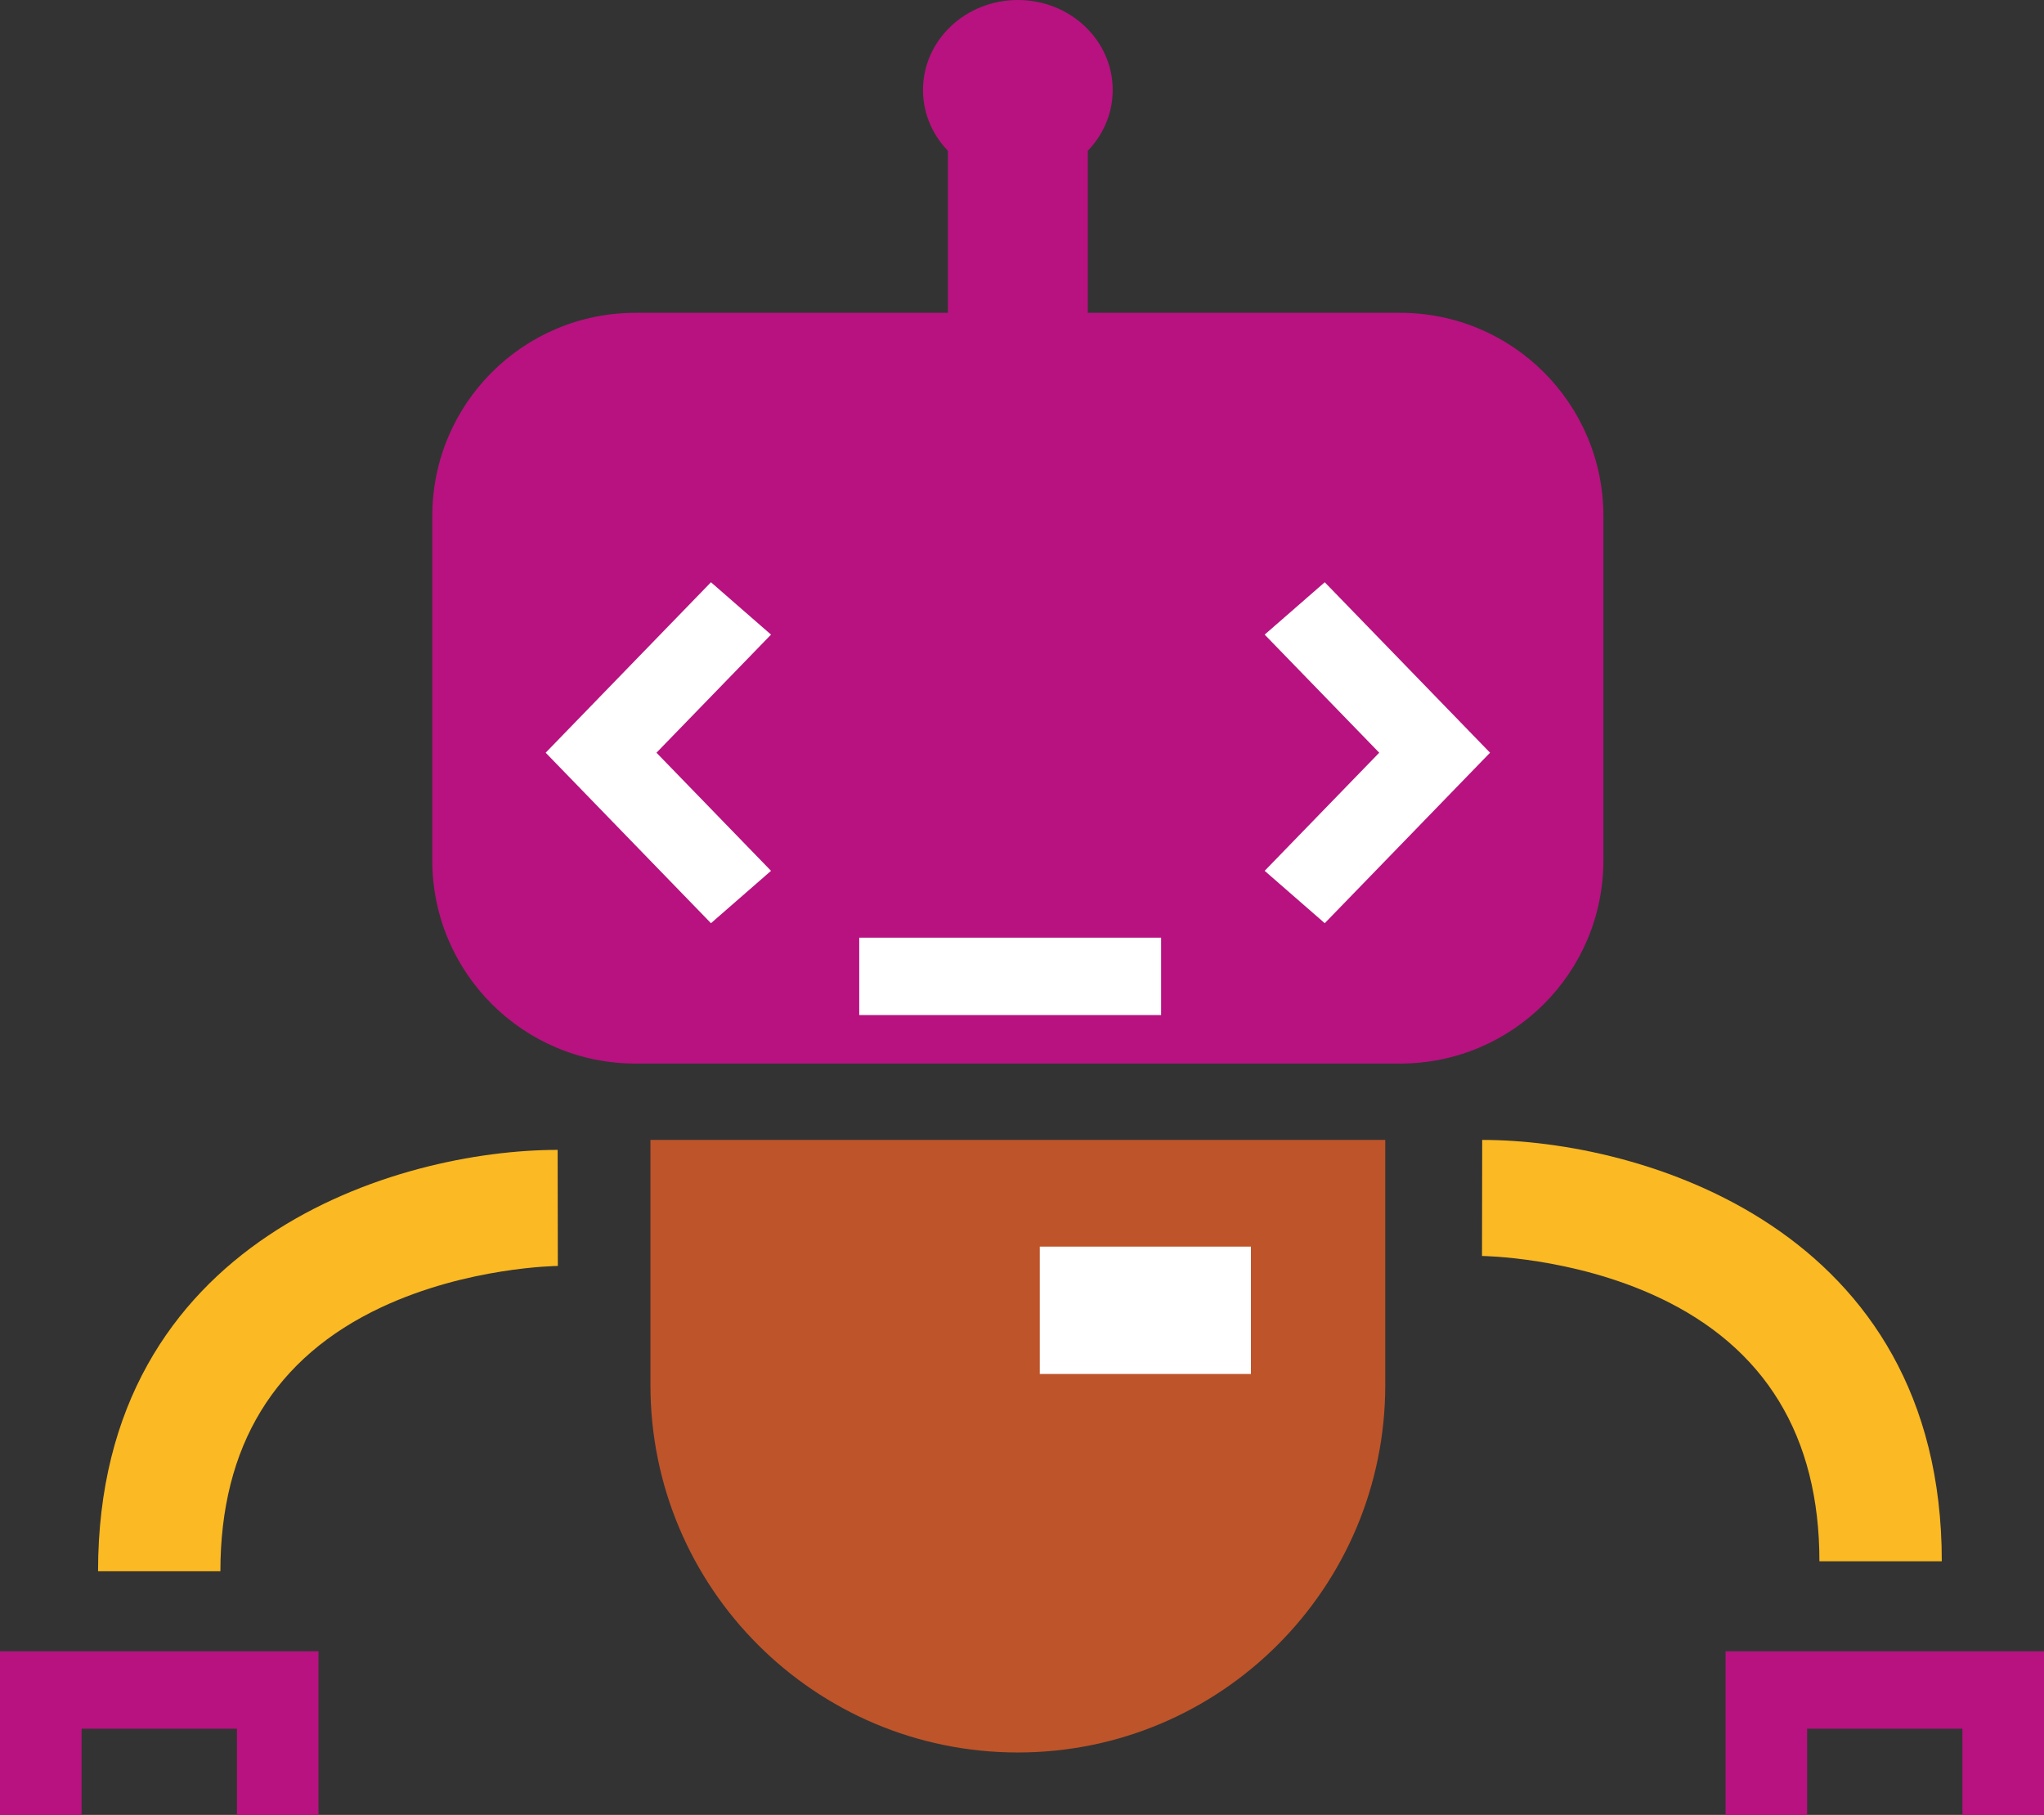 <svg xmlns="http://www.w3.org/2000/svg" version="1.1" xmlns:xlink="http://www.w3.org/1999/xlink" xmlns:svgjs="http://svgjs.dev/svgjs" width="86.991px" height="77.244px"><rect width="100%" height="100%" fill="#333333" stroke="none"/><svg version="1.1" id="SvgjsSvg1001" xmlns="http://www.w3.org/2000/svg" xmlns:xlink="http://www.w3.org/1999/xlink" x="0px" y="0px" width="86.991px" height="77.244px" viewBox="0 0 86.991 77.244" style="enable-background:new 0 0 86.991 77.244;" xml:space="preserve">
<g>
	<g>
		<path style="fill:#B71280;" d="M59.592,45.266H27.045c-4.776,0-8.647-3.871-8.647-8.647V21.961
			c0-4.776,3.871-8.647,8.647-8.647H59.592c4.776,0,8.647,3.871,8.647,8.647v14.659
			C68.239,41.395,64.368,45.266,59.592,45.266z"></path>
		<g>
			<path style="fill:#BE542A;" d="M43.319,74.587h-0c-8.636,0-15.637-7.001-15.637-15.637
				V48.516h31.274V58.95C58.955,67.586,51.955,74.587,43.319,74.587z"></path>
		</g>
		<g>
			<g>
				<polygon style="fill:#FFFFFF;" points="30.258,39.292 23.223,32.036 30.258,24.781 
					32.814,27.01 27.939,32.036 32.814,37.063 				"></polygon>
			</g>
			<g>
				<polygon style="fill:#FFFFFF;" points="56.38,39.292 53.823,37.063 58.699,32.036 
					53.823,27.01 56.38,24.781 63.415,32.036 				"></polygon>
			</g>
			<g>
				<rect x="36.568" y="39.908" style="fill:#FFFFFF;" width="12.848" height="3.294"></rect>
			</g>
		</g>
		<ellipse style="fill:#B71280;" cx="43.319" cy="3.83" rx="4.037" ry="3.83"></ellipse>
		
			<line style="fill:none;stroke:#B71280;stroke-width:5.953;stroke-miterlimit:10;" x1="43.319" y1="3.83" x2="43.319" y2="16.439"></line>
	</g>
	<g>
		<rect x="44.252" y="53.057" style="fill:#FFFFFF;" width="8.986" height="5.42"></rect>
	</g>
	<g>
		<path style="fill:#FBB923;" d="M9.38,66.874H4.173c0-14.186,12.794-17.934,19.56-17.934
			l0.008,4.94c-0.039,0-3.84,0.042-7.498,1.753
			C11.689,57.764,9.38,61.546,9.38,66.874z"></path>
	</g>
	<g>
		<path style="fill:#FBB923;" d="M77.433,66.45h5.208c0-14.186-12.794-17.934-19.56-17.934
			l-0.008,4.94c0.039,0,3.84,0.042,7.498,1.753
			C75.124,57.34,77.433,61.122,77.433,66.45z"></path>
	</g>
	<g>
		<polygon style="fill:#B71280;" points="13.555,77.244 10.083,77.244 10.083,73.575 3.472,73.575 
			3.472,77.244 0,77.244 0,70.282 13.555,70.282 		"></polygon>
	</g>
	<g>
		<polygon style="fill:#B71280;" points="86.991,77.244 83.519,77.244 83.519,73.575 76.909,73.575 
			76.909,77.244 73.437,77.244 73.437,70.282 86.991,70.282 		"></polygon>
	</g>
</g>
</svg><style>@media (prefers-color-scheme: light) { :root { filter: none; } }
@media (prefers-color-scheme: dark) { :root { filter: none; } }
</style></svg>